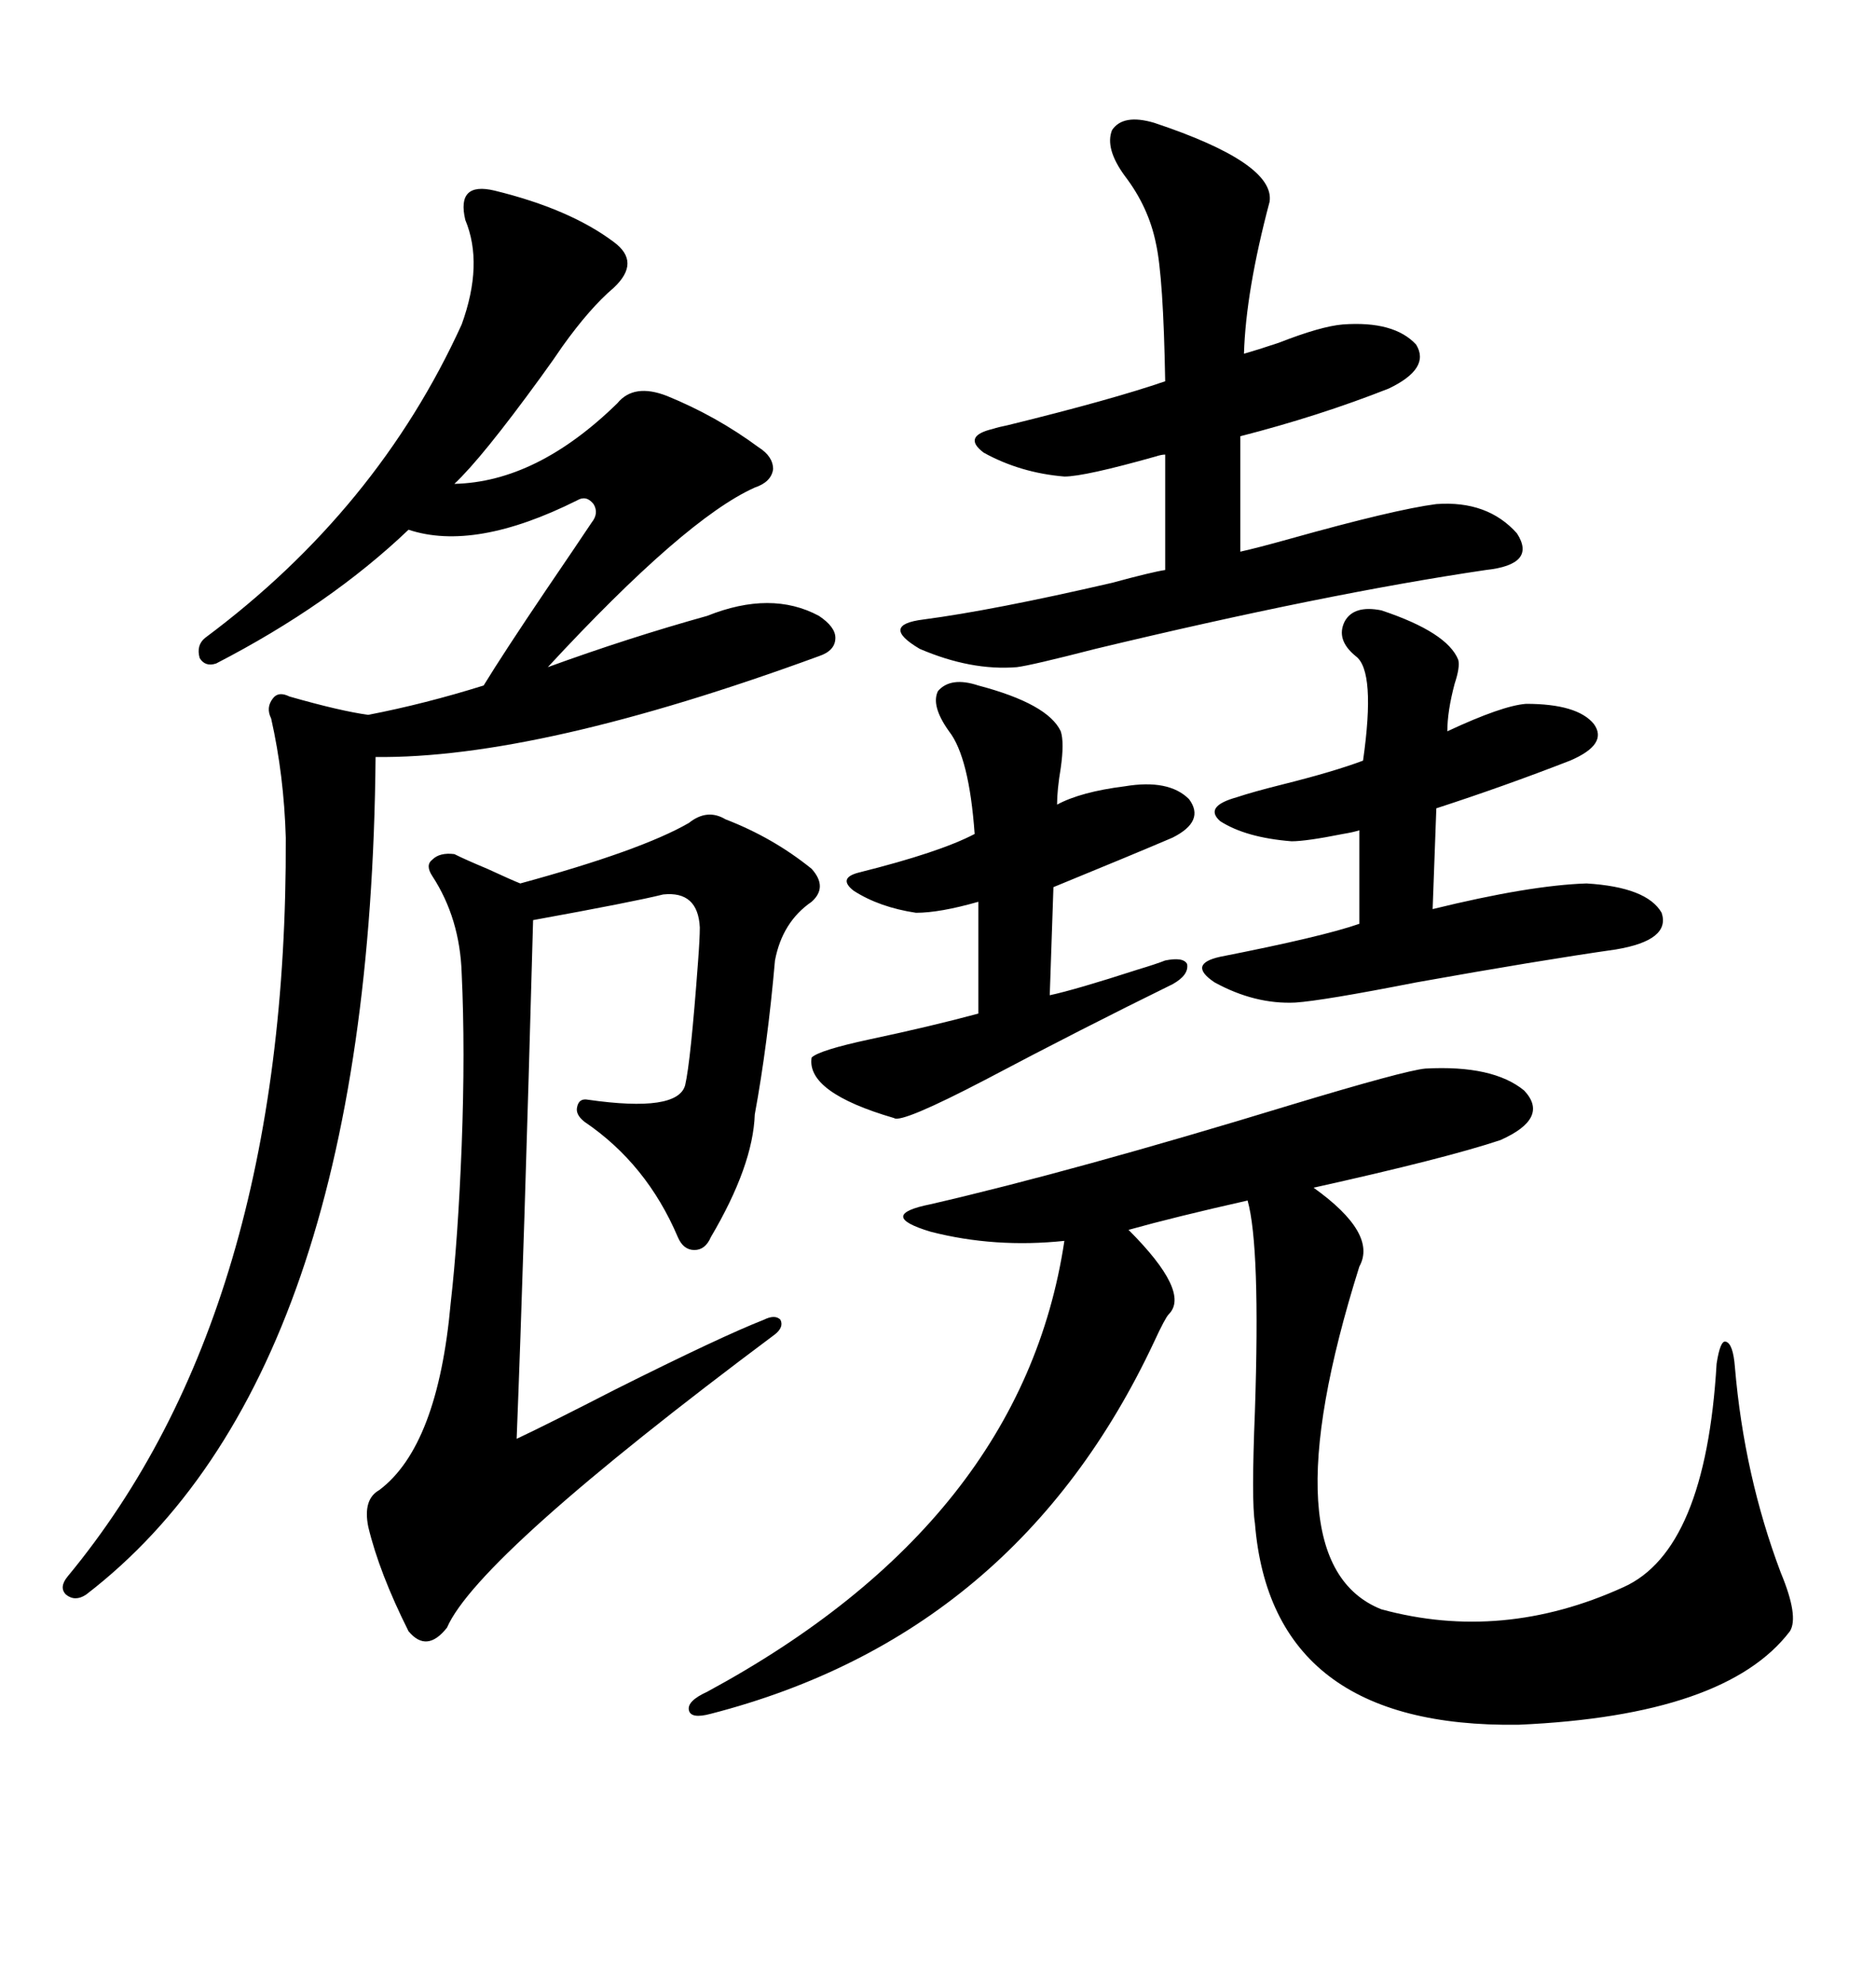 <svg xmlns="http://www.w3.org/2000/svg" xmlns:xlink="http://www.w3.org/1999/xlink" width="300" height="317.285"><path d="M227.93 170.80L227.93 170.80Q238.77 170.21 243.75 174.32L243.75 174.32Q247.85 178.71 239.94 182.23L239.94 182.23Q231.15 185.16 210.06 189.84L210.06 189.84Q220.31 197.17 217.38 202.44L217.38 202.44Q202.44 249.90 220.90 257.23L220.90 257.23Q240.23 262.50 259.57 253.71L259.57 253.71Q272.75 247.85 274.51 217.97L274.51 217.97Q275.10 214.16 275.98 214.45L275.98 214.45Q277.15 214.75 277.44 218.55L277.44 218.55Q278.91 235.84 284.77 251.37L284.77 251.37Q287.70 258.40 286.23 260.74L286.23 260.74Q275.98 274.22 242.87 275.68L242.87 275.68Q203.32 276.27 200.68 243.46L200.68 243.46Q200.10 239.94 200.68 225.59L200.68 225.59Q201.56 199.22 199.51 191.89L199.51 191.89Q187.79 194.53 180.47 196.58L180.47 196.58Q190.43 206.54 186.91 210.06L186.91 210.06Q186.33 210.64 184.57 214.45L184.57 214.45Q162.60 261.33 113.67 273.93L113.67 273.93Q110.45 274.80 110.16 273.34L110.16 273.34Q109.86 271.88 113.09 270.41L113.09 270.41Q163.48 243.16 170.21 198.34L170.21 198.34Q159.08 199.51 148.83 196.88L148.83 196.88Q140.04 194.24 148.83 192.48L148.83 192.48Q171.68 187.21 206.25 176.66L206.25 176.66Q224.71 171.09 227.93 170.80ZM79.10 30.47L79.10 30.47Q91.11 33.40 98.14 38.67L98.14 38.67Q102.54 41.89 98.14 46.00L98.14 46.00Q94.34 49.22 89.94 55.37L89.94 55.37Q88.77 57.13 86.43 60.35L86.43 60.35Q77.05 73.24 72.66 77.34L72.66 77.34Q85.84 77.05 98.73 64.45L98.73 64.45Q101.37 61.23 106.64 63.28L106.64 63.28Q114.55 66.50 121.29 71.48L121.29 71.48Q123.63 72.95 123.63 75L123.63 75Q123.34 77.05 120.70 77.93L120.70 77.93Q109.57 82.91 87.60 106.64L87.60 106.64Q100.49 101.95 113.09 98.44L113.09 98.44Q123.34 94.34 130.96 98.44L130.96 98.44Q133.59 100.20 133.59 101.95L133.59 101.95Q133.59 104.00 130.96 104.88L130.96 104.88Q86.13 121.29 60.06 121.00L60.06 121.00Q59.18 220.02 13.77 254.88L13.77 254.88Q12.01 256.05 10.55 254.88L10.55 254.88Q9.38 253.71 10.84 251.95L10.84 251.95Q46.00 209.47 45.70 133.89L45.70 133.89Q45.41 123.93 43.36 114.84L43.36 114.84Q42.48 113.09 43.65 111.62L43.65 111.62Q44.53 110.45 46.29 111.33L46.29 111.33Q54.49 113.67 58.89 114.26L58.89 114.26Q67.97 112.50 77.34 109.57L77.34 109.57Q80.57 104.30 87.30 94.34L87.30 94.34Q92.29 87.01 94.63 83.50L94.63 83.50Q95.80 82.03 94.92 80.57L94.92 80.57Q93.75 79.10 92.29 79.98L92.29 79.98Q75.88 88.18 65.33 84.67L65.33 84.67Q52.73 96.68 34.57 106.05L34.57 106.05Q32.81 106.64 31.93 105.18L31.93 105.18Q31.35 103.13 32.81 101.95L32.81 101.95Q60.35 81.45 73.83 51.86L73.83 51.86Q77.34 42.19 74.41 35.16L74.41 35.16Q72.95 29.00 79.10 30.47ZM110.16 131.54L110.16 131.54Q113.09 129.20 116.02 130.96L116.02 130.96Q123.63 133.89 129.79 138.87L129.79 138.87Q132.42 141.80 129.79 144.14L129.79 144.14Q125.10 147.36 123.93 153.52L123.93 153.52Q122.75 166.99 120.70 178.13L120.70 178.13Q120.41 186.33 113.67 197.75L113.67 197.75Q112.79 199.80 111.04 199.80L111.04 199.80Q109.28 199.80 108.40 197.75L108.40 197.75Q103.42 186.04 93.46 179.30L93.46 179.30Q91.99 178.13 92.29 176.95L92.29 176.95Q92.58 175.49 94.04 175.78L94.04 175.78Q108.40 177.83 109.57 173.44L109.57 173.44Q110.45 169.63 111.62 153.81L111.62 153.81Q111.91 150 111.91 148.24L111.91 148.24Q111.62 142.38 106.05 142.97L106.05 142.97Q101.37 144.14 85.25 147.07L85.25 147.07Q83.79 200.39 82.62 229.98L82.62 229.98Q87.60 227.64 98.44 222.07L98.44 222.07Q115.43 213.57 122.17 210.94L122.17 210.94Q123.93 210.06 124.80 210.94L124.80 210.94Q125.39 212.11 123.93 213.28L123.93 213.28Q76.46 248.73 71.48 260.16L71.48 260.16Q68.26 264.26 65.33 260.74L65.33 260.74Q60.64 251.37 58.89 244.04L58.89 244.04Q58.01 239.65 60.64 238.18L60.64 238.18Q70.02 231.15 72.07 208.30L72.07 208.30Q73.24 198.05 73.83 183.11L73.83 183.11Q74.41 167.87 73.83 155.57L73.83 155.57Q73.54 146.78 69.14 140.04L69.14 140.04Q67.97 138.28 69.14 137.40L69.14 137.40Q70.31 136.23 72.66 136.52L72.66 136.52Q74.41 137.40 77.93 138.87L77.93 138.87Q81.74 140.63 83.20 141.21L83.20 141.21Q102.54 135.94 110.16 131.54ZM184.57 19.63L184.57 19.63Q203.91 26.07 203.03 32.23L203.03 32.23Q199.22 46.58 198.93 56.54L198.93 56.54Q200.98 55.96 204.49 54.79L204.49 54.79Q211.23 52.15 214.75 51.86L214.75 51.86Q222.95 51.27 226.46 55.08L226.46 55.08Q228.81 58.89 222.07 62.11L222.07 62.11Q210.94 66.50 198.34 69.73L198.34 69.73L198.34 88.18Q200.98 87.60 206.25 86.13L206.25 86.13Q222.95 81.45 229.69 80.57L229.69 80.57Q237.89 79.98 242.58 85.25L242.58 85.25Q245.80 90.23 237.60 91.11L237.60 91.11Q211.82 94.92 175.20 103.71L175.20 103.71Q164.94 106.35 162.60 106.64L162.60 106.64Q155.27 107.23 147.07 103.71L147.07 103.71Q140.63 99.90 147.66 99.02L147.66 99.02Q158.79 97.56 177.83 93.16L177.83 93.16Q184.28 91.41 186.33 91.11L186.33 91.11L186.33 72.66Q185.74 72.66 184.86 72.95L184.86 72.95Q173.44 76.17 170.21 76.17L170.21 76.17Q163.18 75.59 157.32 72.36L157.32 72.36Q153.81 69.73 158.79 68.55L158.79 68.55Q159.67 68.26 161.13 67.97L161.13 67.97Q177.83 63.87 186.33 60.94L186.33 60.94Q186.04 44.24 184.86 38.96L184.86 38.96Q183.69 33.11 179.88 28.13L179.88 28.13Q176.66 23.73 177.83 20.80L177.83 20.80Q179.59 18.16 184.57 19.63ZM220.90 97.56L220.90 97.56Q231.45 101.07 233.20 105.47L233.20 105.47Q233.50 106.64 232.62 109.28L232.62 109.28Q231.45 113.67 231.45 116.89L231.45 116.89Q240.23 112.79 244.04 112.50L244.04 112.50Q252.25 112.50 254.88 115.72L254.88 115.72Q257.23 118.95 251.07 121.58L251.07 121.58Q240.53 125.68 229.69 129.20L229.69 129.20L229.10 145.31Q244.63 141.50 253.71 141.21L253.71 141.21Q263.38 141.80 265.72 145.90L265.72 145.90Q267.19 150.29 258.40 151.76L258.40 151.76Q246.09 153.52 226.46 157.03L226.46 157.03Q211.52 159.96 207.13 160.25L207.13 160.25Q200.68 160.55 194.24 157.03L194.24 157.03Q189.84 154.10 195.12 152.93L195.12 152.93Q211.52 149.71 217.38 147.66L217.38 147.66L217.38 132.71Q216.50 133.01 214.75 133.30L214.75 133.30Q208.89 134.47 206.54 134.47L206.54 134.47Q199.22 133.89 195.12 131.25L195.12 131.25Q192.48 128.91 197.75 127.44L197.75 127.44Q200.39 126.56 205.08 125.39L205.08 125.39Q213.28 123.34 217.97 121.58L217.97 121.58Q220.02 107.23 216.80 104.88L216.80 104.88Q213.57 102.25 215.04 99.32L215.04 99.32Q216.50 96.68 220.90 97.56ZM156.45 109.57L156.45 109.57Q167.58 112.50 169.63 116.89L169.63 116.89Q170.21 118.65 169.63 122.75L169.63 122.75Q169.04 126.27 169.04 128.61L169.04 128.61Q172.85 126.56 179.88 125.68L179.88 125.68Q186.91 124.51 190.14 127.73L190.14 127.73Q192.77 131.25 187.50 133.89L187.50 133.89Q181.35 136.52 168.46 141.80L168.46 141.80L167.87 159.08Q171.97 158.20 181.93 154.98L181.93 154.98Q184.86 154.10 186.33 153.52L186.33 153.52Q189.26 152.93 189.84 154.10L189.84 154.10Q190.14 155.86 187.50 157.32L187.50 157.32Q173.14 164.36 157.62 172.56L157.62 172.56Q144.14 179.59 142.97 178.71L142.97 178.71Q128.91 174.61 129.79 169.04L129.79 169.04Q130.96 167.87 139.16 166.11L139.16 166.11Q148.83 164.06 156.45 162.01L156.45 162.01L156.45 144.14Q150.29 145.90 146.48 145.90L146.48 145.90Q140.63 145.02 136.52 142.38L136.52 142.38Q133.89 140.33 137.40 139.45L137.40 139.45Q150.29 136.23 155.86 133.30L155.86 133.30Q154.98 121.00 151.76 116.89L151.76 116.89Q148.83 112.79 150 110.45L150 110.45Q152.05 108.11 156.45 109.57Z"/></svg>